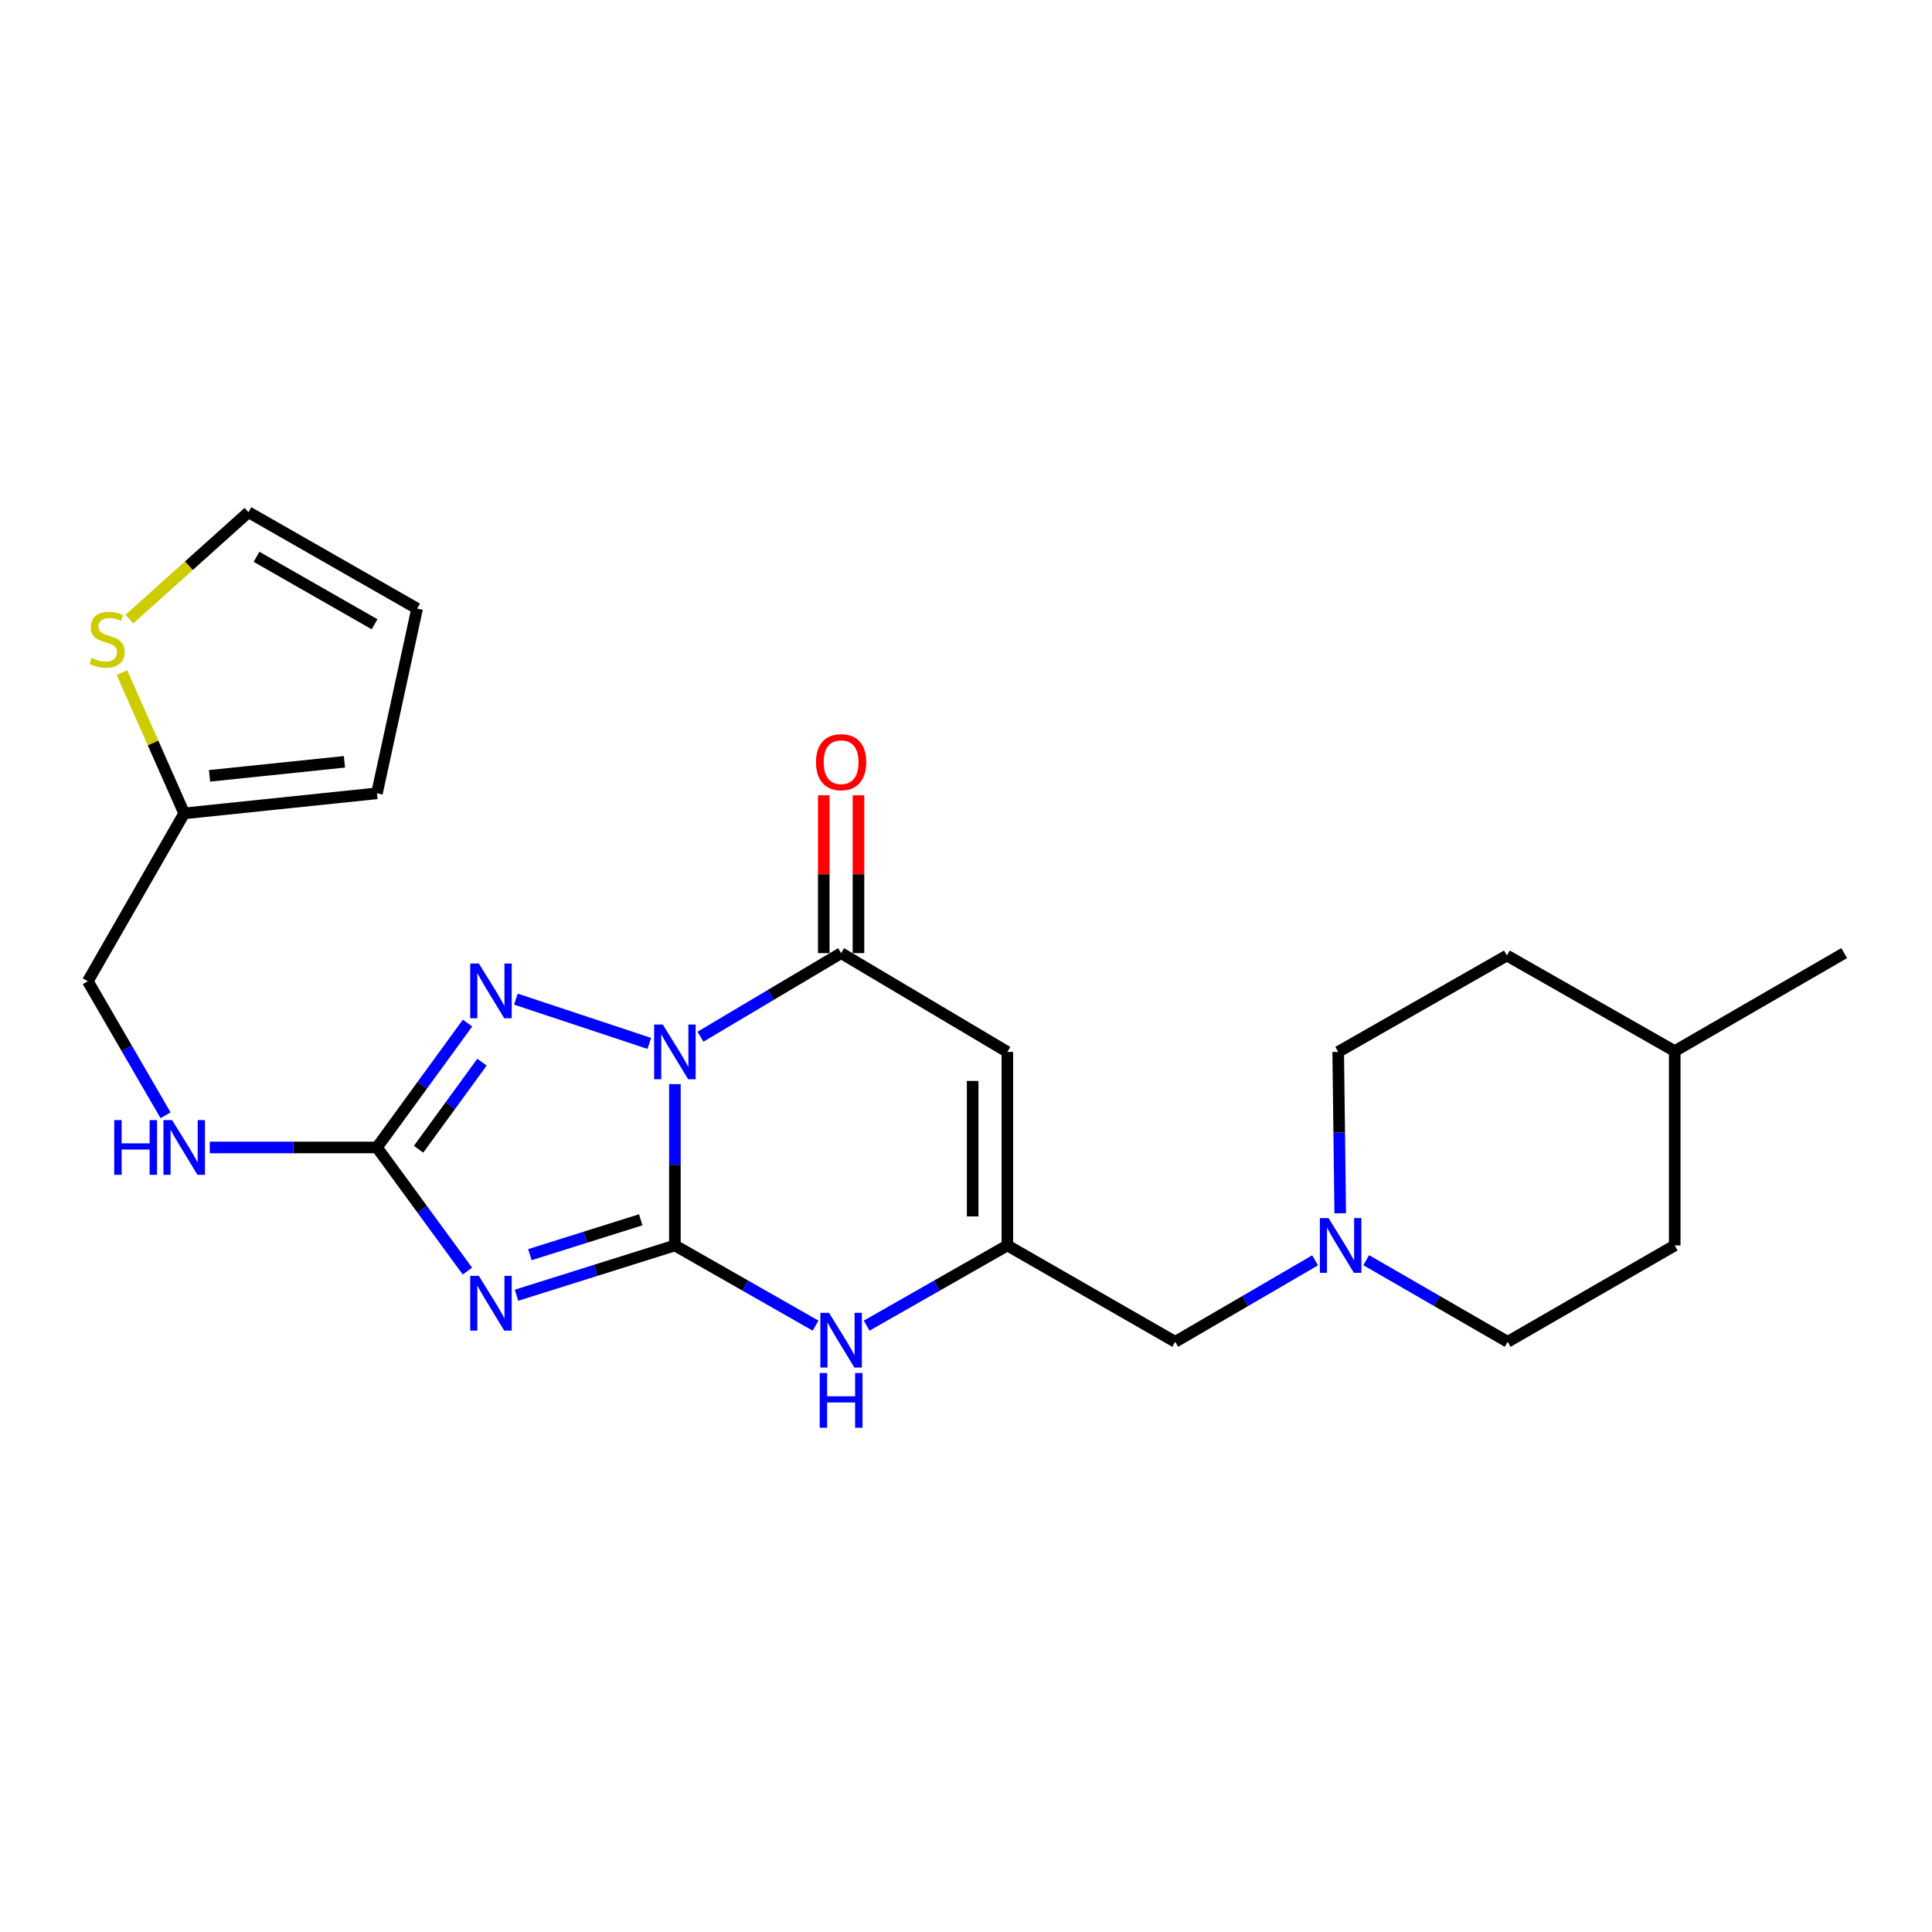 <?xml version='1.0' encoding='iso-8859-1'?>
<svg version='1.1' baseProfile='full'
              xmlns='http://www.w3.org/2000/svg'
                      xmlns:rdkit='http://www.rdkit.org/xml'
                      xmlns:xlink='http://www.w3.org/1999/xlink'
                  xml:space='preserve'
width='1000px' height='1000px' viewBox='0 0 1000 1000'>
<!-- END OF HEADER -->
<rect style='opacity:1.0;fill:#FFFFFF;stroke:none' width='1000' height='1000' x='0' y='0'> </rect>
<path class='bond-0' d='M 349.323,561.127 L 349.323,602.884' style='fill:none;fill-rule:evenodd;stroke:#0000FF;stroke-width:6px;stroke-linecap:butt;stroke-linejoin:miter;stroke-opacity:1' />
<path class='bond-0' d='M 349.323,602.884 L 349.323,644.641' style='fill:none;fill-rule:evenodd;stroke:#000000;stroke-width:6px;stroke-linecap:butt;stroke-linejoin:miter;stroke-opacity:1' />
<path class='bond-2' d='M 336.076,540.067 L 267.023,517.156' style='fill:none;fill-rule:evenodd;stroke:#0000FF;stroke-width:6px;stroke-linecap:butt;stroke-linejoin:miter;stroke-opacity:1' />
<path class='bond-3' d='M 362.565,536.594 L 398.963,514.965' style='fill:none;fill-rule:evenodd;stroke:#0000FF;stroke-width:6px;stroke-linecap:butt;stroke-linejoin:miter;stroke-opacity:1' />
<path class='bond-3' d='M 398.963,514.965 L 435.36,493.336' style='fill:none;fill-rule:evenodd;stroke:#000000;stroke-width:6px;stroke-linecap:butt;stroke-linejoin:miter;stroke-opacity:1' />
<path class='bond-1' d='M 349.323,644.641 L 308.341,657.526' style='fill:none;fill-rule:evenodd;stroke:#000000;stroke-width:6px;stroke-linecap:butt;stroke-linejoin:miter;stroke-opacity:1' />
<path class='bond-1' d='M 308.341,657.526 L 267.36,670.41' style='fill:none;fill-rule:evenodd;stroke:#0000FF;stroke-width:6px;stroke-linecap:butt;stroke-linejoin:miter;stroke-opacity:1' />
<path class='bond-1' d='M 331.641,631.37 L 302.954,640.389' style='fill:none;fill-rule:evenodd;stroke:#000000;stroke-width:6px;stroke-linecap:butt;stroke-linejoin:miter;stroke-opacity:1' />
<path class='bond-1' d='M 302.954,640.389 L 274.266,649.408' style='fill:none;fill-rule:evenodd;stroke:#0000FF;stroke-width:6px;stroke-linecap:butt;stroke-linejoin:miter;stroke-opacity:1' />
<path class='bond-6' d='M 349.323,644.641 L 385.734,665.395' style='fill:none;fill-rule:evenodd;stroke:#000000;stroke-width:6px;stroke-linecap:butt;stroke-linejoin:miter;stroke-opacity:1' />
<path class='bond-6' d='M 385.734,665.395 L 422.144,686.149' style='fill:none;fill-rule:evenodd;stroke:#0000FF;stroke-width:6px;stroke-linecap:butt;stroke-linejoin:miter;stroke-opacity:1' />
<path class='bond-24' d='M 241.933,657.913 L 218.518,625.918' style='fill:none;fill-rule:evenodd;stroke:#0000FF;stroke-width:6px;stroke-linecap:butt;stroke-linejoin:miter;stroke-opacity:1' />
<path class='bond-24' d='M 218.518,625.918 L 195.103,593.923' style='fill:none;fill-rule:evenodd;stroke:#000000;stroke-width:6px;stroke-linecap:butt;stroke-linejoin:miter;stroke-opacity:1' />
<path class='bond-4' d='M 241.988,529.543 L 218.546,561.733' style='fill:none;fill-rule:evenodd;stroke:#0000FF;stroke-width:6px;stroke-linecap:butt;stroke-linejoin:miter;stroke-opacity:1' />
<path class='bond-4' d='M 218.546,561.733 L 195.103,593.923' style='fill:none;fill-rule:evenodd;stroke:#000000;stroke-width:6px;stroke-linecap:butt;stroke-linejoin:miter;stroke-opacity:1' />
<path class='bond-4' d='M 249.476,549.775 L 233.067,572.308' style='fill:none;fill-rule:evenodd;stroke:#0000FF;stroke-width:6px;stroke-linecap:butt;stroke-linejoin:miter;stroke-opacity:1' />
<path class='bond-4' d='M 233.067,572.308 L 216.657,594.841' style='fill:none;fill-rule:evenodd;stroke:#000000;stroke-width:6px;stroke-linecap:butt;stroke-linejoin:miter;stroke-opacity:1' />
<path class='bond-5' d='M 435.36,493.336 L 521.407,544.463' style='fill:none;fill-rule:evenodd;stroke:#000000;stroke-width:6px;stroke-linecap:butt;stroke-linejoin:miter;stroke-opacity:1' />
<path class='bond-12' d='M 444.342,493.336 L 444.342,452.492' style='fill:none;fill-rule:evenodd;stroke:#000000;stroke-width:6px;stroke-linecap:butt;stroke-linejoin:miter;stroke-opacity:1' />
<path class='bond-12' d='M 444.342,452.492 L 444.342,411.648' style='fill:none;fill-rule:evenodd;stroke:#FF0000;stroke-width:6px;stroke-linecap:butt;stroke-linejoin:miter;stroke-opacity:1' />
<path class='bond-12' d='M 426.378,493.336 L 426.378,452.492' style='fill:none;fill-rule:evenodd;stroke:#000000;stroke-width:6px;stroke-linecap:butt;stroke-linejoin:miter;stroke-opacity:1' />
<path class='bond-12' d='M 426.378,452.492 L 426.378,411.648' style='fill:none;fill-rule:evenodd;stroke:#FF0000;stroke-width:6px;stroke-linecap:butt;stroke-linejoin:miter;stroke-opacity:1' />
<path class='bond-11' d='M 195.103,593.923 L 151.841,593.923' style='fill:none;fill-rule:evenodd;stroke:#000000;stroke-width:6px;stroke-linecap:butt;stroke-linejoin:miter;stroke-opacity:1' />
<path class='bond-11' d='M 151.841,593.923 L 108.578,593.923' style='fill:none;fill-rule:evenodd;stroke:#0000FF;stroke-width:6px;stroke-linecap:butt;stroke-linejoin:miter;stroke-opacity:1' />
<path class='bond-7' d='M 521.407,544.463 L 521.407,644.641' style='fill:none;fill-rule:evenodd;stroke:#000000;stroke-width:6px;stroke-linecap:butt;stroke-linejoin:miter;stroke-opacity:1' />
<path class='bond-7' d='M 503.443,559.49 L 503.443,629.614' style='fill:none;fill-rule:evenodd;stroke:#000000;stroke-width:6px;stroke-linecap:butt;stroke-linejoin:miter;stroke-opacity:1' />
<path class='bond-25' d='M 448.576,686.15 L 484.992,665.396' style='fill:none;fill-rule:evenodd;stroke:#0000FF;stroke-width:6px;stroke-linecap:butt;stroke-linejoin:miter;stroke-opacity:1' />
<path class='bond-25' d='M 484.992,665.396 L 521.407,644.641' style='fill:none;fill-rule:evenodd;stroke:#000000;stroke-width:6px;stroke-linecap:butt;stroke-linejoin:miter;stroke-opacity:1' />
<path class='bond-13' d='M 521.407,644.641 L 608.282,694.521' style='fill:none;fill-rule:evenodd;stroke:#000000;stroke-width:6px;stroke-linecap:butt;stroke-linejoin:miter;stroke-opacity:1' />
<path class='bond-8' d='M 680.692,652.341 L 644.487,673.431' style='fill:none;fill-rule:evenodd;stroke:#0000FF;stroke-width:6px;stroke-linecap:butt;stroke-linejoin:miter;stroke-opacity:1' />
<path class='bond-8' d='M 644.487,673.431 L 608.282,694.521' style='fill:none;fill-rule:evenodd;stroke:#000000;stroke-width:6px;stroke-linecap:butt;stroke-linejoin:miter;stroke-opacity:1' />
<path class='bond-18' d='M 693.701,627.977 L 693.177,586.22' style='fill:none;fill-rule:evenodd;stroke:#0000FF;stroke-width:6px;stroke-linecap:butt;stroke-linejoin:miter;stroke-opacity:1' />
<path class='bond-18' d='M 693.177,586.22 L 692.652,544.463' style='fill:none;fill-rule:evenodd;stroke:#000000;stroke-width:6px;stroke-linecap:butt;stroke-linejoin:miter;stroke-opacity:1' />
<path class='bond-19' d='M 707.145,652.277 L 743.756,673.399' style='fill:none;fill-rule:evenodd;stroke:#0000FF;stroke-width:6px;stroke-linecap:butt;stroke-linejoin:miter;stroke-opacity:1' />
<path class='bond-19' d='M 743.756,673.399 L 780.366,694.521' style='fill:none;fill-rule:evenodd;stroke:#000000;stroke-width:6px;stroke-linecap:butt;stroke-linejoin:miter;stroke-opacity:1' />
<path class='bond-9' d='M 63.117,348.148 L 79.231,384.575' style='fill:none;fill-rule:evenodd;stroke:#CCCC00;stroke-width:6px;stroke-linecap:butt;stroke-linejoin:miter;stroke-opacity:1' />
<path class='bond-9' d='M 79.231,384.575 L 95.344,421.001' style='fill:none;fill-rule:evenodd;stroke:#000000;stroke-width:6px;stroke-linecap:butt;stroke-linejoin:miter;stroke-opacity:1' />
<path class='bond-14' d='M 66.982,320.444 L 97.79,292.784' style='fill:none;fill-rule:evenodd;stroke:#CCCC00;stroke-width:6px;stroke-linecap:butt;stroke-linejoin:miter;stroke-opacity:1' />
<path class='bond-14' d='M 97.79,292.784 L 128.597,265.125' style='fill:none;fill-rule:evenodd;stroke:#000000;stroke-width:6px;stroke-linecap:butt;stroke-linejoin:miter;stroke-opacity:1' />
<path class='bond-10' d='M 95.344,421.001 L 45.455,507.886' style='fill:none;fill-rule:evenodd;stroke:#000000;stroke-width:6px;stroke-linecap:butt;stroke-linejoin:miter;stroke-opacity:1' />
<path class='bond-15' d='M 95.344,421.001 L 195.103,410.622' style='fill:none;fill-rule:evenodd;stroke:#000000;stroke-width:6px;stroke-linecap:butt;stroke-linejoin:miter;stroke-opacity:1' />
<path class='bond-15' d='M 108.449,401.577 L 178.281,394.311' style='fill:none;fill-rule:evenodd;stroke:#000000;stroke-width:6px;stroke-linecap:butt;stroke-linejoin:miter;stroke-opacity:1' />
<path class='bond-17' d='M 85.692,577.277 L 65.573,542.582' style='fill:none;fill-rule:evenodd;stroke:#0000FF;stroke-width:6px;stroke-linecap:butt;stroke-linejoin:miter;stroke-opacity:1' />
<path class='bond-17' d='M 65.573,542.582 L 45.455,507.886' style='fill:none;fill-rule:evenodd;stroke:#000000;stroke-width:6px;stroke-linecap:butt;stroke-linejoin:miter;stroke-opacity:1' />
<path class='bond-26' d='M 128.597,265.125 L 215.892,315.004' style='fill:none;fill-rule:evenodd;stroke:#000000;stroke-width:6px;stroke-linecap:butt;stroke-linejoin:miter;stroke-opacity:1' />
<path class='bond-26' d='M 132.779,288.204 L 193.885,323.12' style='fill:none;fill-rule:evenodd;stroke:#000000;stroke-width:6px;stroke-linecap:butt;stroke-linejoin:miter;stroke-opacity:1' />
<path class='bond-16' d='M 195.103,410.622 L 215.892,315.004' style='fill:none;fill-rule:evenodd;stroke:#000000;stroke-width:6px;stroke-linecap:butt;stroke-linejoin:miter;stroke-opacity:1' />
<path class='bond-20' d='M 692.652,544.463 L 779.967,494.583' style='fill:none;fill-rule:evenodd;stroke:#000000;stroke-width:6px;stroke-linecap:butt;stroke-linejoin:miter;stroke-opacity:1' />
<path class='bond-21' d='M 780.366,694.521 L 866.832,644.641' style='fill:none;fill-rule:evenodd;stroke:#000000;stroke-width:6px;stroke-linecap:butt;stroke-linejoin:miter;stroke-opacity:1' />
<path class='bond-27' d='M 779.967,494.583 L 866.832,544.054' style='fill:none;fill-rule:evenodd;stroke:#000000;stroke-width:6px;stroke-linecap:butt;stroke-linejoin:miter;stroke-opacity:1' />
<path class='bond-22' d='M 866.832,644.641 L 866.832,544.054' style='fill:none;fill-rule:evenodd;stroke:#000000;stroke-width:6px;stroke-linecap:butt;stroke-linejoin:miter;stroke-opacity:1' />
<path class='bond-23' d='M 866.832,544.054 L 954.545,493.336' style='fill:none;fill-rule:evenodd;stroke:#000000;stroke-width:6px;stroke-linecap:butt;stroke-linejoin:miter;stroke-opacity:1' />
<path  class='atom-0' d='M 343.063 530.303
L 352.343 545.303
Q 353.263 546.783, 354.743 549.463
Q 356.223 552.143, 356.303 552.303
L 356.303 530.303
L 360.063 530.303
L 360.063 558.623
L 356.183 558.623
L 346.223 542.223
Q 345.063 540.303, 343.823 538.103
Q 342.623 535.903, 342.263 535.223
L 342.263 558.623
L 338.583 558.623
L 338.583 530.303
L 343.063 530.303
' fill='#0000FF'/>
<path  class='atom-2' d='M 247.865 660.411
L 257.145 675.411
Q 258.065 676.891, 259.545 679.571
Q 261.025 682.251, 261.105 682.411
L 261.105 660.411
L 264.865 660.411
L 264.865 688.731
L 260.985 688.731
L 251.025 672.331
Q 249.865 670.411, 248.625 668.211
Q 247.425 666.011, 247.065 665.331
L 247.065 688.731
L 243.385 688.731
L 243.385 660.411
L 247.865 660.411
' fill='#0000FF'/>
<path  class='atom-3' d='M 247.865 498.716
L 257.145 513.716
Q 258.065 515.196, 259.545 517.876
Q 261.025 520.556, 261.105 520.716
L 261.105 498.716
L 264.865 498.716
L 264.865 527.036
L 260.985 527.036
L 251.025 510.636
Q 249.865 508.716, 248.625 506.516
Q 247.425 504.316, 247.065 503.636
L 247.065 527.036
L 243.385 527.036
L 243.385 498.716
L 247.865 498.716
' fill='#0000FF'/>
<path  class='atom-7' d='M 429.1 679.523
L 438.38 694.523
Q 439.3 696.003, 440.78 698.683
Q 442.26 701.363, 442.34 701.523
L 442.34 679.523
L 446.1 679.523
L 446.1 707.843
L 442.22 707.843
L 432.26 691.443
Q 431.1 689.523, 429.86 687.323
Q 428.66 685.123, 428.3 684.443
L 428.3 707.843
L 424.62 707.843
L 424.62 679.523
L 429.1 679.523
' fill='#0000FF'/>
<path  class='atom-7' d='M 424.28 710.675
L 428.12 710.675
L 428.12 722.715
L 442.6 722.715
L 442.6 710.675
L 446.44 710.675
L 446.44 738.995
L 442.6 738.995
L 442.6 725.915
L 428.12 725.915
L 428.12 738.995
L 424.28 738.995
L 424.28 710.675
' fill='#0000FF'/>
<path  class='atom-9' d='M 687.65 630.481
L 696.93 645.481
Q 697.85 646.961, 699.33 649.641
Q 700.81 652.321, 700.89 652.481
L 700.89 630.481
L 704.65 630.481
L 704.65 658.801
L 700.77 658.801
L 690.81 642.401
Q 689.65 640.481, 688.41 638.281
Q 687.21 636.081, 686.85 635.401
L 686.85 658.801
L 683.17 658.801
L 683.17 630.481
L 687.65 630.481
' fill='#0000FF'/>
<path  class='atom-10' d='M 47.444 340.523
Q 47.764 340.643, 49.084 341.203
Q 50.404 341.763, 51.844 342.123
Q 53.324 342.443, 54.764 342.443
Q 57.444 342.443, 59.004 341.163
Q 60.564 339.843, 60.564 337.563
Q 60.564 336.003, 59.764 335.043
Q 59.004 334.083, 57.804 333.563
Q 56.604 333.043, 54.604 332.443
Q 52.084 331.683, 50.564 330.963
Q 49.084 330.243, 48.004 328.723
Q 46.964 327.203, 46.964 324.643
Q 46.964 321.083, 49.364 318.883
Q 51.804 316.683, 56.604 316.683
Q 59.884 316.683, 63.604 318.243
L 62.684 321.323
Q 59.284 319.923, 56.724 319.923
Q 53.964 319.923, 52.444 321.083
Q 50.924 322.203, 50.964 324.163
Q 50.964 325.683, 51.724 326.603
Q 52.524 327.523, 53.644 328.043
Q 54.804 328.563, 56.724 329.163
Q 59.284 329.963, 60.804 330.763
Q 62.324 331.563, 63.404 333.203
Q 64.524 334.803, 64.524 337.563
Q 64.524 341.483, 61.884 343.603
Q 59.284 345.683, 54.924 345.683
Q 52.404 345.683, 50.484 345.123
Q 48.604 344.603, 46.364 343.683
L 47.444 340.523
' fill='#CCCC00'/>
<path  class='atom-12' d='M 59.124 579.763
L 62.964 579.763
L 62.964 591.803
L 77.444 591.803
L 77.444 579.763
L 81.284 579.763
L 81.284 608.083
L 77.444 608.083
L 77.444 595.003
L 62.964 595.003
L 62.964 608.083
L 59.124 608.083
L 59.124 579.763
' fill='#0000FF'/>
<path  class='atom-12' d='M 89.084 579.763
L 98.364 594.763
Q 99.284 596.243, 100.764 598.923
Q 102.244 601.603, 102.324 601.763
L 102.324 579.763
L 106.084 579.763
L 106.084 608.083
L 102.204 608.083
L 92.244 591.683
Q 91.084 589.763, 89.844 587.563
Q 88.644 585.363, 88.284 584.683
L 88.284 608.083
L 84.604 608.083
L 84.604 579.763
L 89.084 579.763
' fill='#0000FF'/>
<path  class='atom-13' d='M 422.36 394.495
Q 422.36 387.695, 425.72 383.895
Q 429.08 380.095, 435.36 380.095
Q 441.64 380.095, 445 383.895
Q 448.36 387.695, 448.36 394.495
Q 448.36 401.375, 444.96 405.295
Q 441.56 409.175, 435.36 409.175
Q 429.12 409.175, 425.72 405.295
Q 422.36 401.415, 422.36 394.495
M 435.36 405.975
Q 439.68 405.975, 442 403.095
Q 444.36 400.175, 444.36 394.495
Q 444.36 388.935, 442 386.135
Q 439.68 383.295, 435.36 383.295
Q 431.04 383.295, 428.68 386.095
Q 426.36 388.895, 426.36 394.495
Q 426.36 400.215, 428.68 403.095
Q 431.04 405.975, 435.36 405.975
' fill='#FF0000'/>
</svg>
